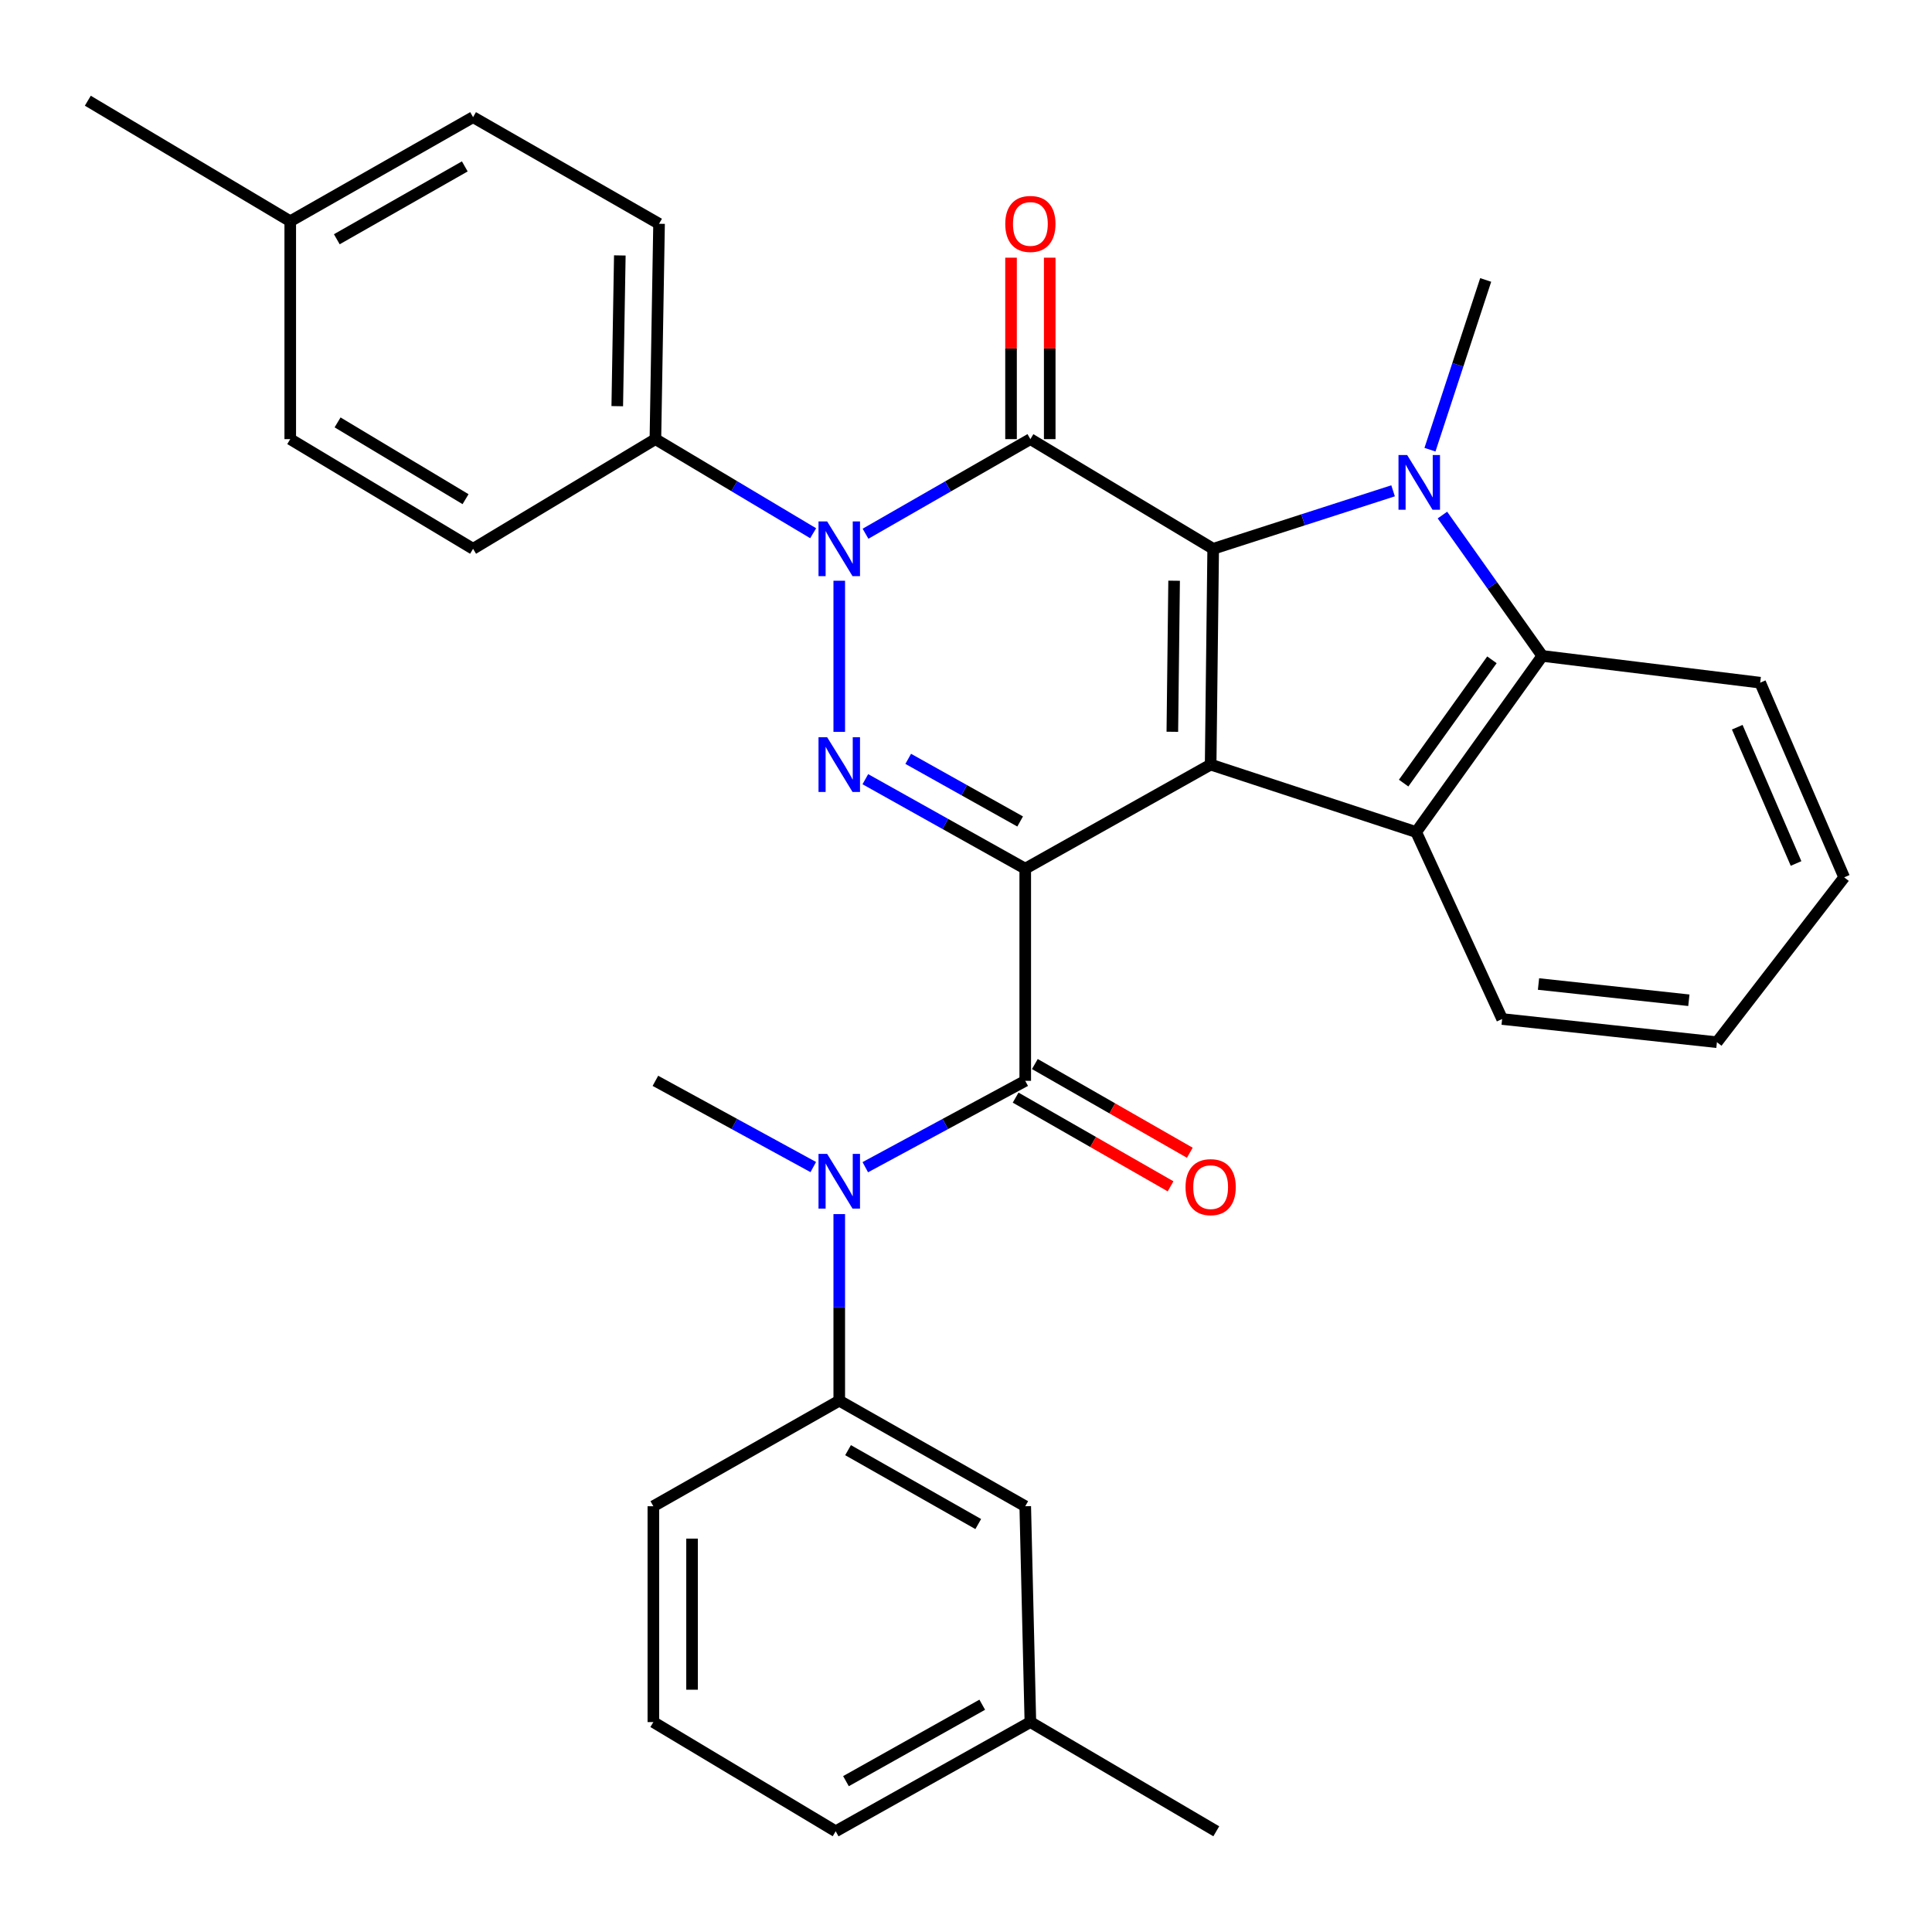 <?xml version='1.0' encoding='iso-8859-1'?>
<svg version='1.1' baseProfile='full'
              xmlns='http://www.w3.org/2000/svg'
                      xmlns:rdkit='http://www.rdkit.org/xml'
                      xmlns:xlink='http://www.w3.org/1999/xlink'
                  xml:space='preserve'
width='1000px' height='1000px' viewBox='0 0 1000 1000'>
<!-- END OF HEADER -->
<rect style='opacity:1.0;fill:#FFFFFF;stroke:none' width='1000' height='1000' x='0' y='0'> </rect>
<path class='bond-0' d='M 530.664,449.62 L 626.629,395.757' style='fill:none;fill-rule:evenodd;stroke:#000000;stroke-width:6px;stroke-linecap:butt;stroke-linejoin:miter;stroke-opacity:1' />
<path class='bond-3' d='M 530.664,449.62 L 489.28,426.465' style='fill:none;fill-rule:evenodd;stroke:#000000;stroke-width:6px;stroke-linecap:butt;stroke-linejoin:miter;stroke-opacity:1' />
<path class='bond-3' d='M 489.28,426.465 L 447.897,403.309' style='fill:none;fill-rule:evenodd;stroke:#0000FF;stroke-width:6px;stroke-linecap:butt;stroke-linejoin:miter;stroke-opacity:1' />
<path class='bond-3' d='M 528.028,425.196 L 499.06,408.987' style='fill:none;fill-rule:evenodd;stroke:#000000;stroke-width:6px;stroke-linecap:butt;stroke-linejoin:miter;stroke-opacity:1' />
<path class='bond-3' d='M 499.06,408.987 L 470.091,392.778' style='fill:none;fill-rule:evenodd;stroke:#0000FF;stroke-width:6px;stroke-linecap:butt;stroke-linejoin:miter;stroke-opacity:1' />
<path class='bond-6' d='M 530.664,449.62 L 530.664,559.437' style='fill:none;fill-rule:evenodd;stroke:#000000;stroke-width:6px;stroke-linecap:butt;stroke-linejoin:miter;stroke-opacity:1' />
<path class='bond-1' d='M 626.629,395.757 L 627.942,284.059' style='fill:none;fill-rule:evenodd;stroke:#000000;stroke-width:6px;stroke-linecap:butt;stroke-linejoin:miter;stroke-opacity:1' />
<path class='bond-1' d='M 606.8,378.767 L 607.719,300.579' style='fill:none;fill-rule:evenodd;stroke:#000000;stroke-width:6px;stroke-linecap:butt;stroke-linejoin:miter;stroke-opacity:1' />
<path class='bond-7' d='M 626.629,395.757 L 733.008,430.672' style='fill:none;fill-rule:evenodd;stroke:#000000;stroke-width:6px;stroke-linecap:butt;stroke-linejoin:miter;stroke-opacity:1' />
<path class='bond-5' d='M 627.942,284.059 L 674.5,269.052' style='fill:none;fill-rule:evenodd;stroke:#000000;stroke-width:6px;stroke-linecap:butt;stroke-linejoin:miter;stroke-opacity:1' />
<path class='bond-5' d='M 674.5,269.052 L 721.058,254.044' style='fill:none;fill-rule:evenodd;stroke:#0000FF;stroke-width:6px;stroke-linecap:butt;stroke-linejoin:miter;stroke-opacity:1' />
<path class='bond-32' d='M 627.942,284.059 L 533.323,227.293' style='fill:none;fill-rule:evenodd;stroke:#000000;stroke-width:6px;stroke-linecap:butt;stroke-linejoin:miter;stroke-opacity:1' />
<path class='bond-2' d='M 533.323,227.293 L 490.657,251.776' style='fill:none;fill-rule:evenodd;stroke:#000000;stroke-width:6px;stroke-linecap:butt;stroke-linejoin:miter;stroke-opacity:1' />
<path class='bond-2' d='M 490.657,251.776 L 447.99,276.26' style='fill:none;fill-rule:evenodd;stroke:#0000FF;stroke-width:6px;stroke-linecap:butt;stroke-linejoin:miter;stroke-opacity:1' />
<path class='bond-12' d='M 543.337,227.293 L 543.337,180.334' style='fill:none;fill-rule:evenodd;stroke:#000000;stroke-width:6px;stroke-linecap:butt;stroke-linejoin:miter;stroke-opacity:1' />
<path class='bond-12' d='M 543.337,180.334 L 543.337,133.375' style='fill:none;fill-rule:evenodd;stroke:#FF0000;stroke-width:6px;stroke-linecap:butt;stroke-linejoin:miter;stroke-opacity:1' />
<path class='bond-12' d='M 523.31,227.293 L 523.31,180.334' style='fill:none;fill-rule:evenodd;stroke:#000000;stroke-width:6px;stroke-linecap:butt;stroke-linejoin:miter;stroke-opacity:1' />
<path class='bond-12' d='M 523.31,180.334 L 523.31,133.375' style='fill:none;fill-rule:evenodd;stroke:#FF0000;stroke-width:6px;stroke-linecap:butt;stroke-linejoin:miter;stroke-opacity:1' />
<path class='bond-4' d='M 434.399,378.805 L 434.399,300.588' style='fill:none;fill-rule:evenodd;stroke:#0000FF;stroke-width:6px;stroke-linecap:butt;stroke-linejoin:miter;stroke-opacity:1' />
<path class='bond-11' d='M 420.889,276 L 380.062,251.647' style='fill:none;fill-rule:evenodd;stroke:#0000FF;stroke-width:6px;stroke-linecap:butt;stroke-linejoin:miter;stroke-opacity:1' />
<path class='bond-11' d='M 380.062,251.647 L 339.235,227.293' style='fill:none;fill-rule:evenodd;stroke:#000000;stroke-width:6px;stroke-linecap:butt;stroke-linejoin:miter;stroke-opacity:1' />
<path class='bond-17' d='M 740.152,232.762 L 754.572,188.832' style='fill:none;fill-rule:evenodd;stroke:#0000FF;stroke-width:6px;stroke-linecap:butt;stroke-linejoin:miter;stroke-opacity:1' />
<path class='bond-17' d='M 754.572,188.832 L 768.991,144.902' style='fill:none;fill-rule:evenodd;stroke:#000000;stroke-width:6px;stroke-linecap:butt;stroke-linejoin:miter;stroke-opacity:1' />
<path class='bond-33' d='M 746.593,266.592 L 772.446,303.047' style='fill:none;fill-rule:evenodd;stroke:#0000FF;stroke-width:6px;stroke-linecap:butt;stroke-linejoin:miter;stroke-opacity:1' />
<path class='bond-33' d='M 772.446,303.047 L 798.298,339.502' style='fill:none;fill-rule:evenodd;stroke:#000000;stroke-width:6px;stroke-linecap:butt;stroke-linejoin:miter;stroke-opacity:1' />
<path class='bond-9' d='M 530.664,559.437 L 489.269,581.79' style='fill:none;fill-rule:evenodd;stroke:#000000;stroke-width:6px;stroke-linecap:butt;stroke-linejoin:miter;stroke-opacity:1' />
<path class='bond-9' d='M 489.269,581.79 L 447.874,604.143' style='fill:none;fill-rule:evenodd;stroke:#0000FF;stroke-width:6px;stroke-linecap:butt;stroke-linejoin:miter;stroke-opacity:1' />
<path class='bond-13' d='M 525.689,568.127 L 565.789,591.086' style='fill:none;fill-rule:evenodd;stroke:#000000;stroke-width:6px;stroke-linecap:butt;stroke-linejoin:miter;stroke-opacity:1' />
<path class='bond-13' d='M 565.789,591.086 L 605.889,614.044' style='fill:none;fill-rule:evenodd;stroke:#FF0000;stroke-width:6px;stroke-linecap:butt;stroke-linejoin:miter;stroke-opacity:1' />
<path class='bond-13' d='M 535.64,550.747 L 575.74,573.705' style='fill:none;fill-rule:evenodd;stroke:#000000;stroke-width:6px;stroke-linecap:butt;stroke-linejoin:miter;stroke-opacity:1' />
<path class='bond-13' d='M 575.74,573.705 L 615.84,596.663' style='fill:none;fill-rule:evenodd;stroke:#FF0000;stroke-width:6px;stroke-linecap:butt;stroke-linejoin:miter;stroke-opacity:1' />
<path class='bond-8' d='M 733.008,430.672 L 798.298,339.502' style='fill:none;fill-rule:evenodd;stroke:#000000;stroke-width:6px;stroke-linecap:butt;stroke-linejoin:miter;stroke-opacity:1' />
<path class='bond-8' d='M 726.519,405.336 L 772.222,341.517' style='fill:none;fill-rule:evenodd;stroke:#000000;stroke-width:6px;stroke-linecap:butt;stroke-linejoin:miter;stroke-opacity:1' />
<path class='bond-18' d='M 733.008,430.672 L 777.503,527.438' style='fill:none;fill-rule:evenodd;stroke:#000000;stroke-width:6px;stroke-linecap:butt;stroke-linejoin:miter;stroke-opacity:1' />
<path class='bond-23' d='M 798.298,339.502 L 911.064,353.354' style='fill:none;fill-rule:evenodd;stroke:#000000;stroke-width:6px;stroke-linecap:butt;stroke-linejoin:miter;stroke-opacity:1' />
<path class='bond-10' d='M 434.399,628.419 L 434.399,676.702' style='fill:none;fill-rule:evenodd;stroke:#0000FF;stroke-width:6px;stroke-linecap:butt;stroke-linejoin:miter;stroke-opacity:1' />
<path class='bond-10' d='M 434.399,676.702 L 434.399,724.986' style='fill:none;fill-rule:evenodd;stroke:#000000;stroke-width:6px;stroke-linecap:butt;stroke-linejoin:miter;stroke-opacity:1' />
<path class='bond-24' d='M 420.948,604.072 L 380.092,581.755' style='fill:none;fill-rule:evenodd;stroke:#0000FF;stroke-width:6px;stroke-linecap:butt;stroke-linejoin:miter;stroke-opacity:1' />
<path class='bond-24' d='M 380.092,581.755 L 339.235,559.437' style='fill:none;fill-rule:evenodd;stroke:#000000;stroke-width:6px;stroke-linecap:butt;stroke-linejoin:miter;stroke-opacity:1' />
<path class='bond-14' d='M 434.399,724.986 L 530.664,779.628' style='fill:none;fill-rule:evenodd;stroke:#000000;stroke-width:6px;stroke-linecap:butt;stroke-linejoin:miter;stroke-opacity:1' />
<path class='bond-14' d='M 438.952,750.6 L 506.338,788.849' style='fill:none;fill-rule:evenodd;stroke:#000000;stroke-width:6px;stroke-linecap:butt;stroke-linejoin:miter;stroke-opacity:1' />
<path class='bond-25' d='M 434.399,724.986 L 338.178,779.628' style='fill:none;fill-rule:evenodd;stroke:#000000;stroke-width:6px;stroke-linecap:butt;stroke-linejoin:miter;stroke-opacity:1' />
<path class='bond-15' d='M 339.235,227.293 L 341.127,115.829' style='fill:none;fill-rule:evenodd;stroke:#000000;stroke-width:6px;stroke-linecap:butt;stroke-linejoin:miter;stroke-opacity:1' />
<path class='bond-15' d='M 319.494,210.233 L 320.818,132.209' style='fill:none;fill-rule:evenodd;stroke:#000000;stroke-width:6px;stroke-linecap:butt;stroke-linejoin:miter;stroke-opacity:1' />
<path class='bond-16' d='M 339.235,227.293 L 244.861,284.059' style='fill:none;fill-rule:evenodd;stroke:#000000;stroke-width:6px;stroke-linecap:butt;stroke-linejoin:miter;stroke-opacity:1' />
<path class='bond-19' d='M 530.664,779.628 L 533.323,891.348' style='fill:none;fill-rule:evenodd;stroke:#000000;stroke-width:6px;stroke-linecap:butt;stroke-linejoin:miter;stroke-opacity:1' />
<path class='bond-20' d='M 341.127,115.829 L 244.861,60.642' style='fill:none;fill-rule:evenodd;stroke:#000000;stroke-width:6px;stroke-linecap:butt;stroke-linejoin:miter;stroke-opacity:1' />
<path class='bond-21' d='M 244.861,284.059 L 150.232,227.293' style='fill:none;fill-rule:evenodd;stroke:#000000;stroke-width:6px;stroke-linecap:butt;stroke-linejoin:miter;stroke-opacity:1' />
<path class='bond-21' d='M 240.969,258.37 L 174.729,218.633' style='fill:none;fill-rule:evenodd;stroke:#000000;stroke-width:6px;stroke-linecap:butt;stroke-linejoin:miter;stroke-opacity:1' />
<path class='bond-30' d='M 777.503,527.438 L 888.677,539.443' style='fill:none;fill-rule:evenodd;stroke:#000000;stroke-width:6px;stroke-linecap:butt;stroke-linejoin:miter;stroke-opacity:1' />
<path class='bond-30' d='M 796.329,509.327 L 874.151,517.73' style='fill:none;fill-rule:evenodd;stroke:#000000;stroke-width:6px;stroke-linecap:butt;stroke-linejoin:miter;stroke-opacity:1' />
<path class='bond-28' d='M 533.323,891.348 L 629.544,947.87' style='fill:none;fill-rule:evenodd;stroke:#000000;stroke-width:6px;stroke-linecap:butt;stroke-linejoin:miter;stroke-opacity:1' />
<path class='bond-35' d='M 533.323,891.348 L 432.552,947.87' style='fill:none;fill-rule:evenodd;stroke:#000000;stroke-width:6px;stroke-linecap:butt;stroke-linejoin:miter;stroke-opacity:1' />
<path class='bond-35' d='M 508.41,882.359 L 437.87,921.924' style='fill:none;fill-rule:evenodd;stroke:#000000;stroke-width:6px;stroke-linecap:butt;stroke-linejoin:miter;stroke-opacity:1' />
<path class='bond-36' d='M 244.861,60.642 L 150.232,114.516' style='fill:none;fill-rule:evenodd;stroke:#000000;stroke-width:6px;stroke-linecap:butt;stroke-linejoin:miter;stroke-opacity:1' />
<path class='bond-36' d='M 240.575,86.128 L 174.335,123.839' style='fill:none;fill-rule:evenodd;stroke:#000000;stroke-width:6px;stroke-linecap:butt;stroke-linejoin:miter;stroke-opacity:1' />
<path class='bond-22' d='M 150.232,227.293 L 150.232,114.516' style='fill:none;fill-rule:evenodd;stroke:#000000;stroke-width:6px;stroke-linecap:butt;stroke-linejoin:miter;stroke-opacity:1' />
<path class='bond-29' d='M 150.232,114.516 L 45.455,52.13' style='fill:none;fill-rule:evenodd;stroke:#000000;stroke-width:6px;stroke-linecap:butt;stroke-linejoin:miter;stroke-opacity:1' />
<path class='bond-34' d='M 911.064,353.354 L 954.545,454.115' style='fill:none;fill-rule:evenodd;stroke:#000000;stroke-width:6px;stroke-linecap:butt;stroke-linejoin:miter;stroke-opacity:1' />
<path class='bond-34' d='M 899.198,376.404 L 929.635,446.936' style='fill:none;fill-rule:evenodd;stroke:#000000;stroke-width:6px;stroke-linecap:butt;stroke-linejoin:miter;stroke-opacity:1' />
<path class='bond-26' d='M 338.178,779.628 L 338.178,891.348' style='fill:none;fill-rule:evenodd;stroke:#000000;stroke-width:6px;stroke-linecap:butt;stroke-linejoin:miter;stroke-opacity:1' />
<path class='bond-26' d='M 358.206,796.386 L 358.206,874.59' style='fill:none;fill-rule:evenodd;stroke:#000000;stroke-width:6px;stroke-linecap:butt;stroke-linejoin:miter;stroke-opacity:1' />
<path class='bond-27' d='M 338.178,891.348 L 432.552,947.87' style='fill:none;fill-rule:evenodd;stroke:#000000;stroke-width:6px;stroke-linecap:butt;stroke-linejoin:miter;stroke-opacity:1' />
<path class='bond-31' d='M 888.677,539.443 L 954.545,454.115' style='fill:none;fill-rule:evenodd;stroke:#000000;stroke-width:6px;stroke-linecap:butt;stroke-linejoin:miter;stroke-opacity:1' />
<path  class='atom-4' d='M 428.139 381.597
L 437.419 396.597
Q 438.339 398.077, 439.819 400.757
Q 441.299 403.437, 441.379 403.597
L 441.379 381.597
L 445.139 381.597
L 445.139 409.917
L 441.259 409.917
L 431.299 393.517
Q 430.139 391.597, 428.899 389.397
Q 427.699 387.197, 427.339 386.517
L 427.339 409.917
L 423.659 409.917
L 423.659 381.597
L 428.139 381.597
' fill='#0000FF'/>
<path  class='atom-5' d='M 428.139 269.899
L 437.419 284.899
Q 438.339 286.379, 439.819 289.059
Q 441.299 291.739, 441.379 291.899
L 441.379 269.899
L 445.139 269.899
L 445.139 298.219
L 441.259 298.219
L 431.299 281.819
Q 430.139 279.899, 428.899 277.699
Q 427.699 275.499, 427.339 274.819
L 427.339 298.219
L 423.659 298.219
L 423.659 269.899
L 428.139 269.899
' fill='#0000FF'/>
<path  class='atom-6' d='M 728.339 235.519
L 737.619 250.519
Q 738.539 251.999, 740.019 254.679
Q 741.499 257.359, 741.579 257.519
L 741.579 235.519
L 745.339 235.519
L 745.339 263.839
L 741.459 263.839
L 731.499 247.439
Q 730.339 245.519, 729.099 243.319
Q 727.899 241.119, 727.539 240.439
L 727.539 263.839
L 723.859 263.839
L 723.859 235.519
L 728.339 235.519
' fill='#0000FF'/>
<path  class='atom-10' d='M 428.139 597.259
L 437.419 612.259
Q 438.339 613.739, 439.819 616.419
Q 441.299 619.099, 441.379 619.259
L 441.379 597.259
L 445.139 597.259
L 445.139 625.579
L 441.259 625.579
L 431.299 609.179
Q 430.139 607.259, 428.899 605.059
Q 427.699 602.859, 427.339 602.179
L 427.339 625.579
L 423.659 625.579
L 423.659 597.259
L 428.139 597.259
' fill='#0000FF'/>
<path  class='atom-13' d='M 520.323 115.909
Q 520.323 109.109, 523.683 105.309
Q 527.043 101.509, 533.323 101.509
Q 539.603 101.509, 542.963 105.309
Q 546.323 109.109, 546.323 115.909
Q 546.323 122.789, 542.923 126.709
Q 539.523 130.589, 533.323 130.589
Q 527.083 130.589, 523.683 126.709
Q 520.323 122.829, 520.323 115.909
M 533.323 127.389
Q 537.643 127.389, 539.963 124.509
Q 542.323 121.589, 542.323 115.909
Q 542.323 110.349, 539.963 107.549
Q 537.643 104.709, 533.323 104.709
Q 529.003 104.709, 526.643 107.509
Q 524.323 110.309, 524.323 115.909
Q 524.323 121.629, 526.643 124.509
Q 529.003 127.389, 533.323 127.389
' fill='#FF0000'/>
<path  class='atom-14' d='M 613.629 614.459
Q 613.629 607.659, 616.989 603.859
Q 620.349 600.059, 626.629 600.059
Q 632.909 600.059, 636.269 603.859
Q 639.629 607.659, 639.629 614.459
Q 639.629 621.339, 636.229 625.259
Q 632.829 629.139, 626.629 629.139
Q 620.389 629.139, 616.989 625.259
Q 613.629 621.379, 613.629 614.459
M 626.629 625.939
Q 630.949 625.939, 633.269 623.059
Q 635.629 620.139, 635.629 614.459
Q 635.629 608.899, 633.269 606.099
Q 630.949 603.259, 626.629 603.259
Q 622.309 603.259, 619.949 606.059
Q 617.629 608.859, 617.629 614.459
Q 617.629 620.179, 619.949 623.059
Q 622.309 625.939, 626.629 625.939
' fill='#FF0000'/>
</svg>
